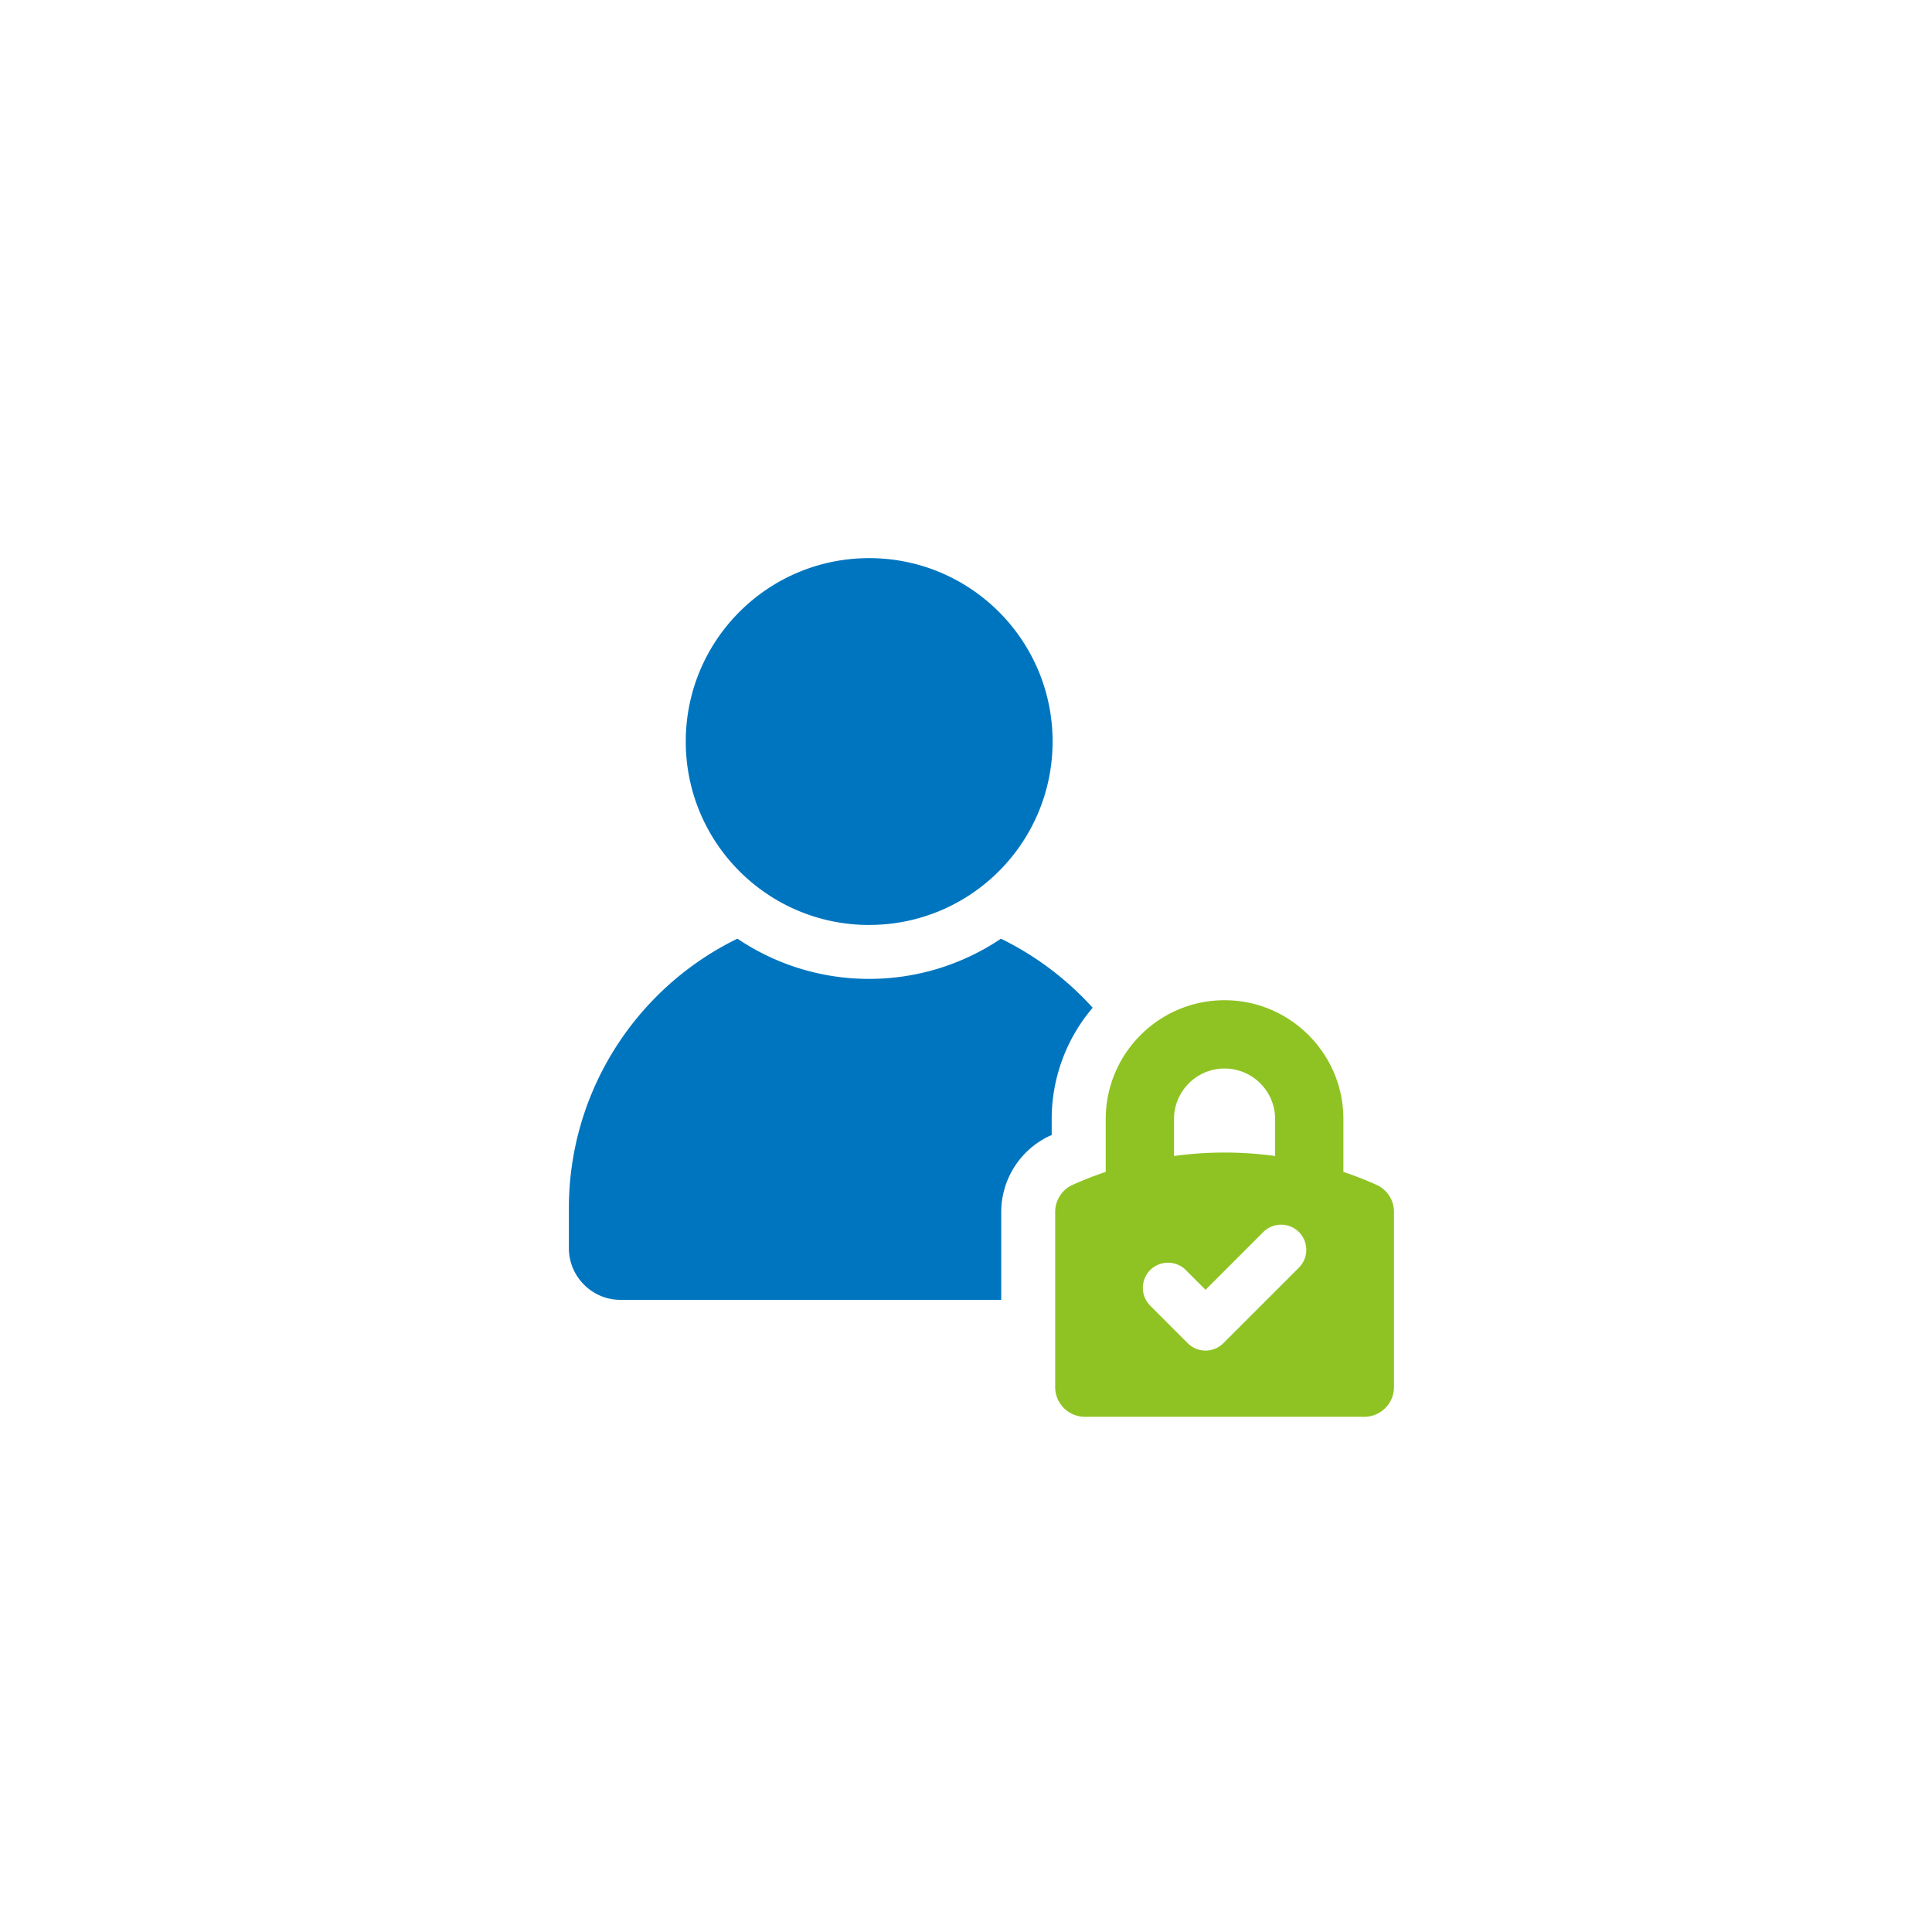 <svg width="180" height="180" fill="none" xmlns="http://www.w3.org/2000/svg"><g clip-path="url(#clip0_3549_17380)"><path d="M93.26 87.454A21.97 21.97 0 0180.97 91.2a21.873 21.873 0 01-12.265-3.746C59.409 91.975 53 101.552 53 112.584v3.694c0 2.663 2.163 4.826 4.8 4.826h35.482v-8.193a7.848 7.848 0 014.574-7.113c.05 0 .102-.026.128-.049v-1.482a15.99 15.99 0 013.818-10.378 28.273 28.273 0 00-8.543-6.432v-.003zm-12.28-1.28c9.44 0 17.088-7.648 17.088-17.088 0-9.44-7.649-17.086-17.089-17.086-9.44 0-17.088 7.648-17.088 17.088 0 9.44 7.65 17.089 17.088 17.089v-.003z" fill="#0075BF"/><path d="M128.247 110.39a33.203 33.203 0 00-3.086-1.208v-4.921c0-6.105-4.968-11.073-11.073-11.073s-11.07 4.968-11.07 11.073v4.921a33.89 33.89 0 00-3.086 1.208 2.766 2.766 0 00-1.624 2.518v16.327a2.77 2.77 0 002.764 2.765h26.037a2.77 2.77 0 002.765-2.765v-16.327a2.767 2.767 0 00-1.624-2.518h-.003zm-18.866-6.129c0-2.597 2.11-4.71 4.707-4.71a4.718 4.718 0 014.713 4.71v3.442a34.476 34.476 0 00-9.42 0v-3.445.003zm11.637 13.843l-7.043 7.041a2.345 2.345 0 01-3.315 0l-3.497-3.5a2.35 2.35 0 010-3.318 2.35 2.35 0 013.315 0l1.841 1.842 5.382-5.385a2.35 2.35 0 013.314 0 2.343 2.343 0 010 3.318l.003.002z" fill="#8FC323"/></g><defs><clipPath id="clip0_3549_17380"><path fill="#fff" transform="translate(53 52)" d="M0 0h76.871v80H0z"/></clipPath></defs></svg>